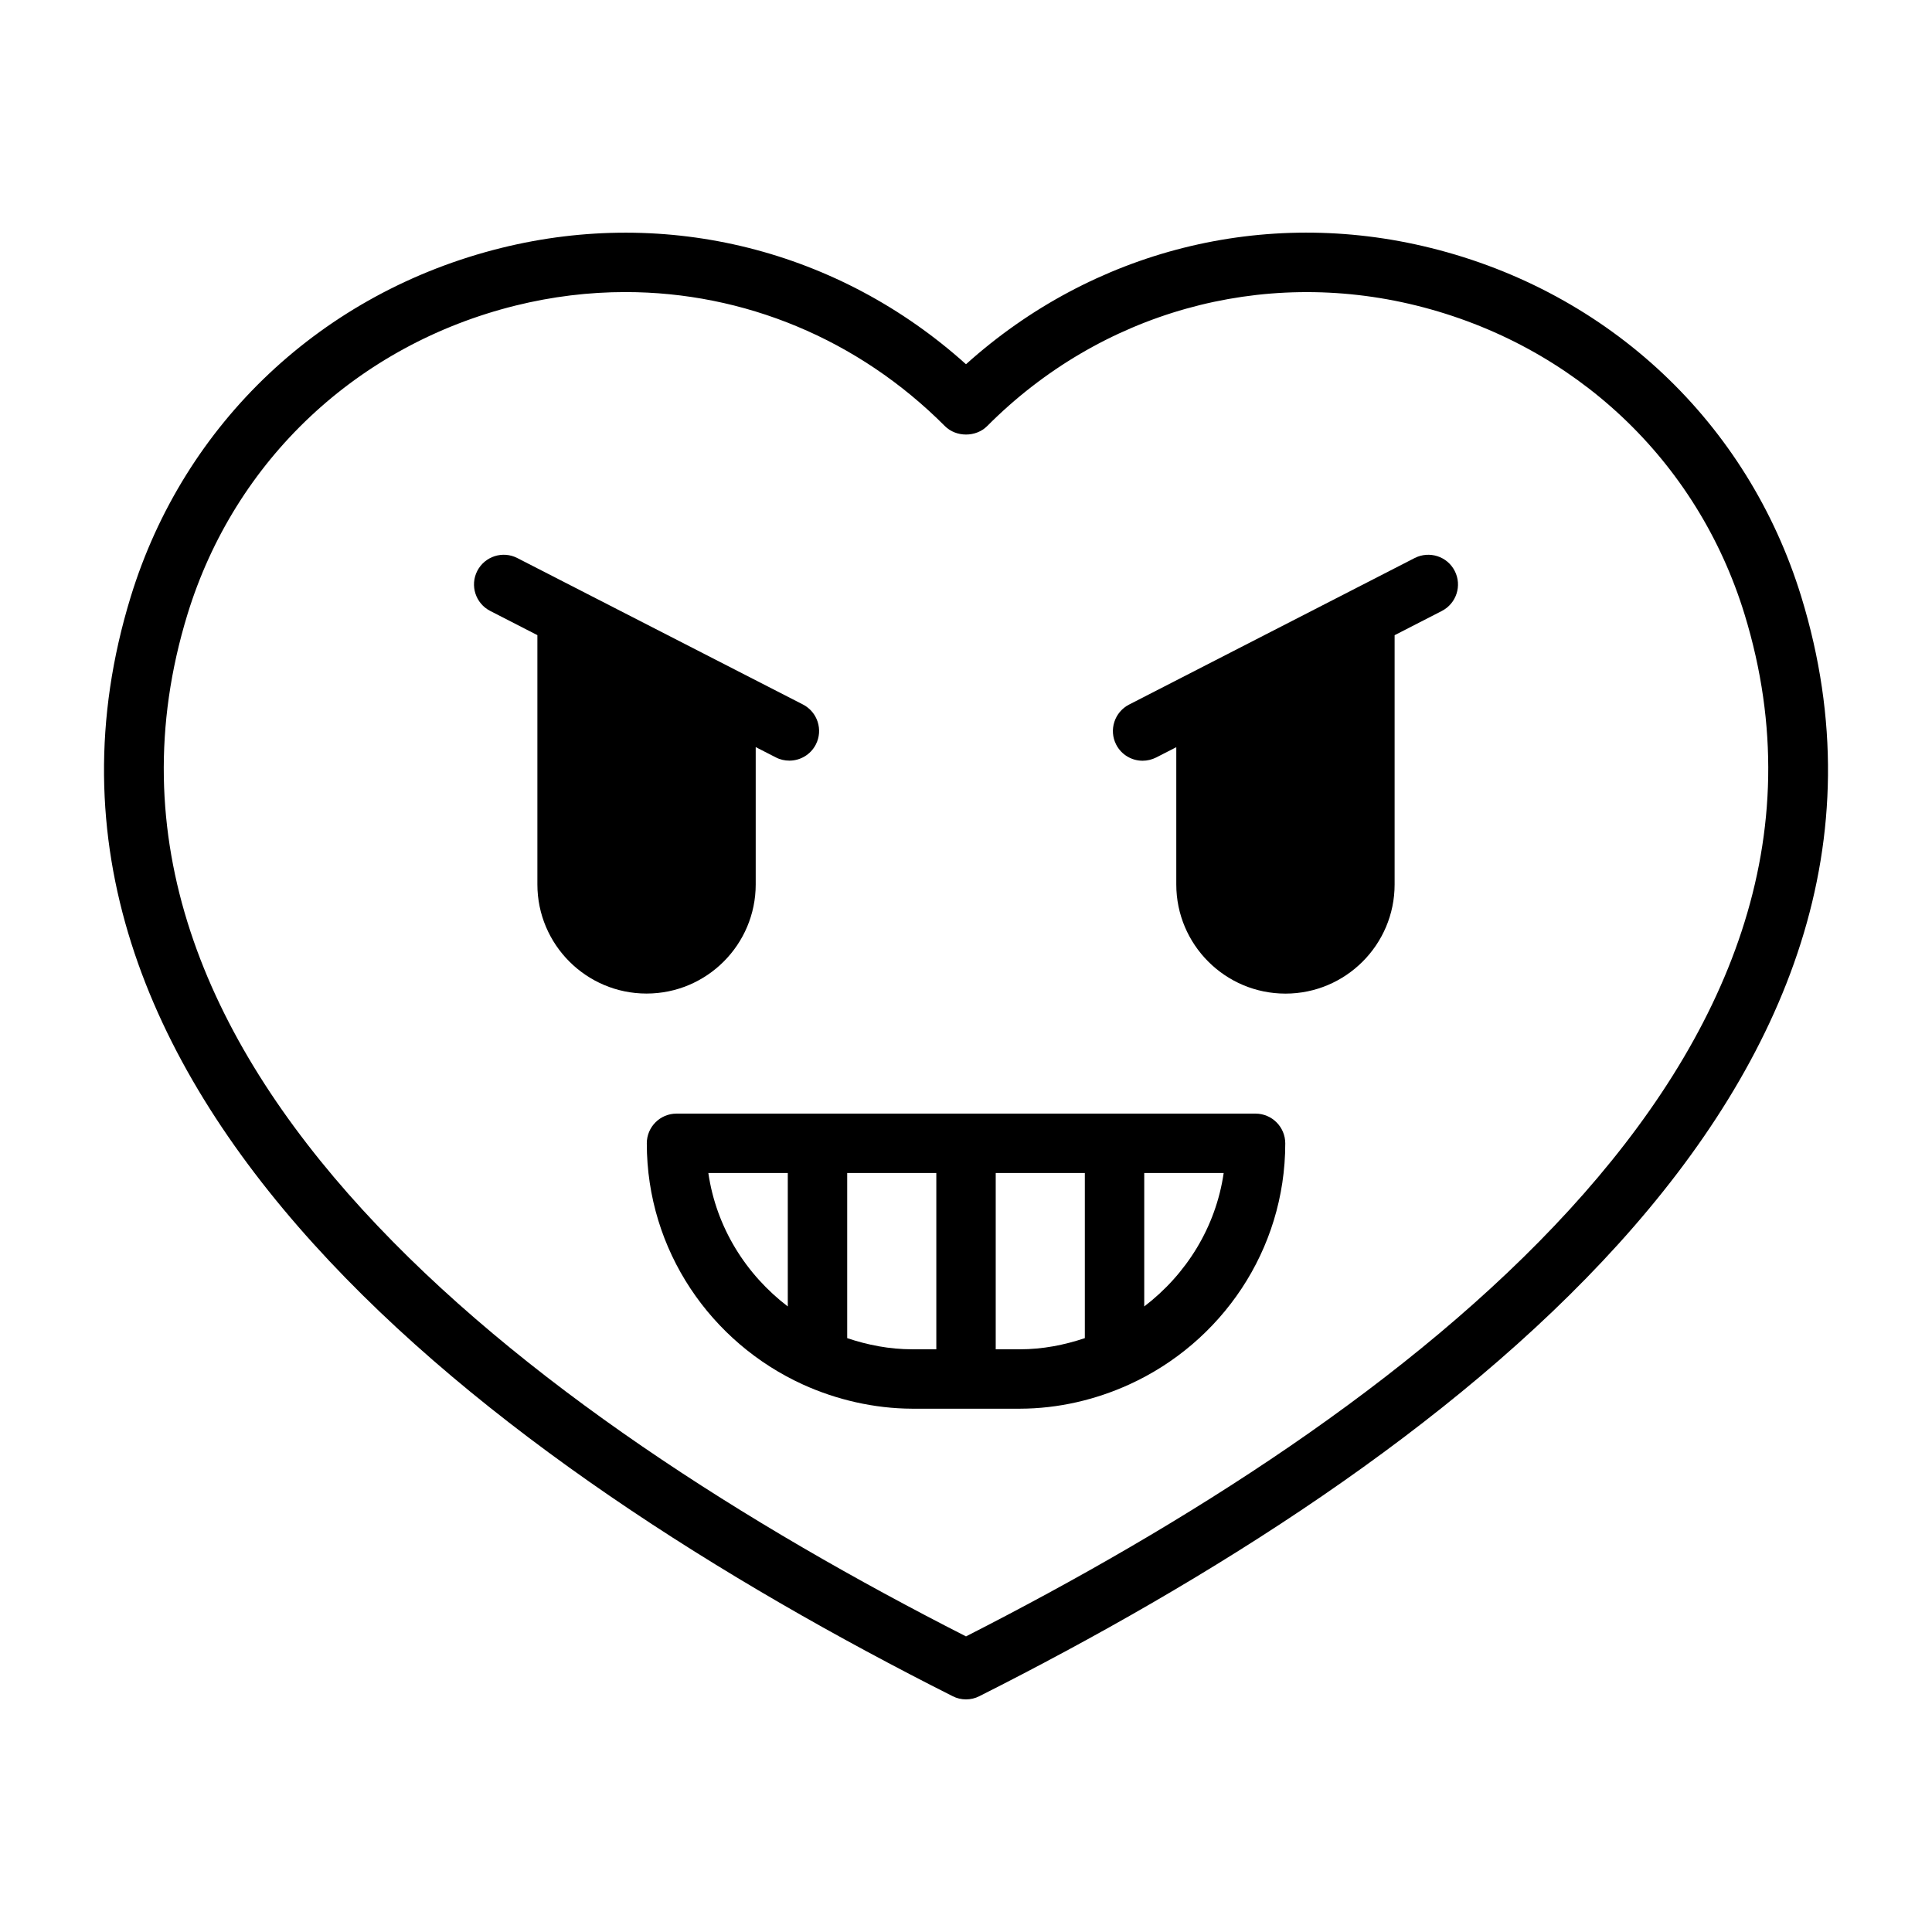 <?xml version="1.0" encoding="UTF-8"?>
<!-- Uploaded to: ICON Repo, www.iconrepo.com, Generator: ICON Repo Mixer Tools -->
<svg fill="#000000" width="800px" height="800px" version="1.1" viewBox="144 144 512 512" xmlns="http://www.w3.org/2000/svg">
 <g>
  <path d="m523.13 209.7c-44.051-10.941-89.535 0.598-123.13 30.828-33.613-30.23-79.066-41.738-123.13-30.828-47.344 11.73-84.059 46.305-98.23 92.465-39.879 129.95 96.434 230.16 217.82 291.34 1.102 0.566 2.312 0.852 3.543 0.852 1.227 0 2.426-0.285 3.543-0.852 121.39-61.18 257.7-161.38 217.82-291.34-14.172-46.16-50.887-80.734-98.23-92.465zm-123.13 367.96c-115.07-58.586-242.59-152.62-206.31-270.88 12.547-40.824 45.043-71.414 86.953-81.805 9.668-2.394 19.414-3.574 29.078-3.574 31.379 0 61.684 12.422 84.703 35.535 2.961 2.961 8.203 2.961 11.164 0 30.086-30.23 72.676-42.133 113.78-31.961 41.91 10.391 74.422 40.98 86.953 81.805 36.262 118.25-91.25 212.29-206.32 270.88z"/>
  <path d="m518.91 291.88-75.699 38.844c-3.856 1.984-5.398 6.723-3.418 10.598 1.402 2.723 4.156 4.281 7.008 4.281 1.211 0 2.441-0.285 3.606-0.867l5.32-2.723v36.383c0 15.949 12.973 28.922 28.938 28.922 15.949 0 28.922-12.973 28.922-28.922v-66.062l12.516-6.422c3.856-1.984 5.398-6.723 3.418-10.598-1.98-3.891-6.723-5.398-10.609-3.434z"/>
  <path d="m344.27 378.37v-36.383l5.32 2.723c1.148 0.598 2.379 0.867 3.606 0.867 2.852 0 5.606-1.559 7.008-4.281 1.984-3.871 0.441-8.613-3.418-10.598l-75.699-38.812c-3.871-1.984-8.609-0.457-10.609 3.418-1.984 3.871-0.441 8.613 3.418 10.594l12.516 6.422v66.062c0 15.949 12.973 28.922 28.922 28.922 15.965 0.004 28.938-12.969 28.938-28.934z"/>
  <path d="m476.72 439.12h-153.44c-4.344 0-7.871 3.527-7.871 7.871 0 28.434 17.035 52.836 41.375 63.922 8.832 4.016 18.863 6.375 28.969 6.406h28.512c10.25-0.016 20.137-2.394 28.969-6.406 24.34-11.066 41.375-35.488 41.375-63.922-0.016-4.344-3.539-7.871-7.887-7.871zm-145 15.746h21.051v35.359c-11.082-8.469-18.957-20.938-21.051-35.359zm36.797 43.754v-43.754h23.617v46.711h-6.375c-6.051 0-11.812-1.133-17.242-2.957zm39.359 2.957v-46.711h23.617v43.754c-5.434 1.828-11.195 2.961-17.238 2.961zm39.359-11.352v-35.359h21.051c-2.094 14.422-9.965 26.891-21.051 35.359z"/>
 </g>
</svg>
